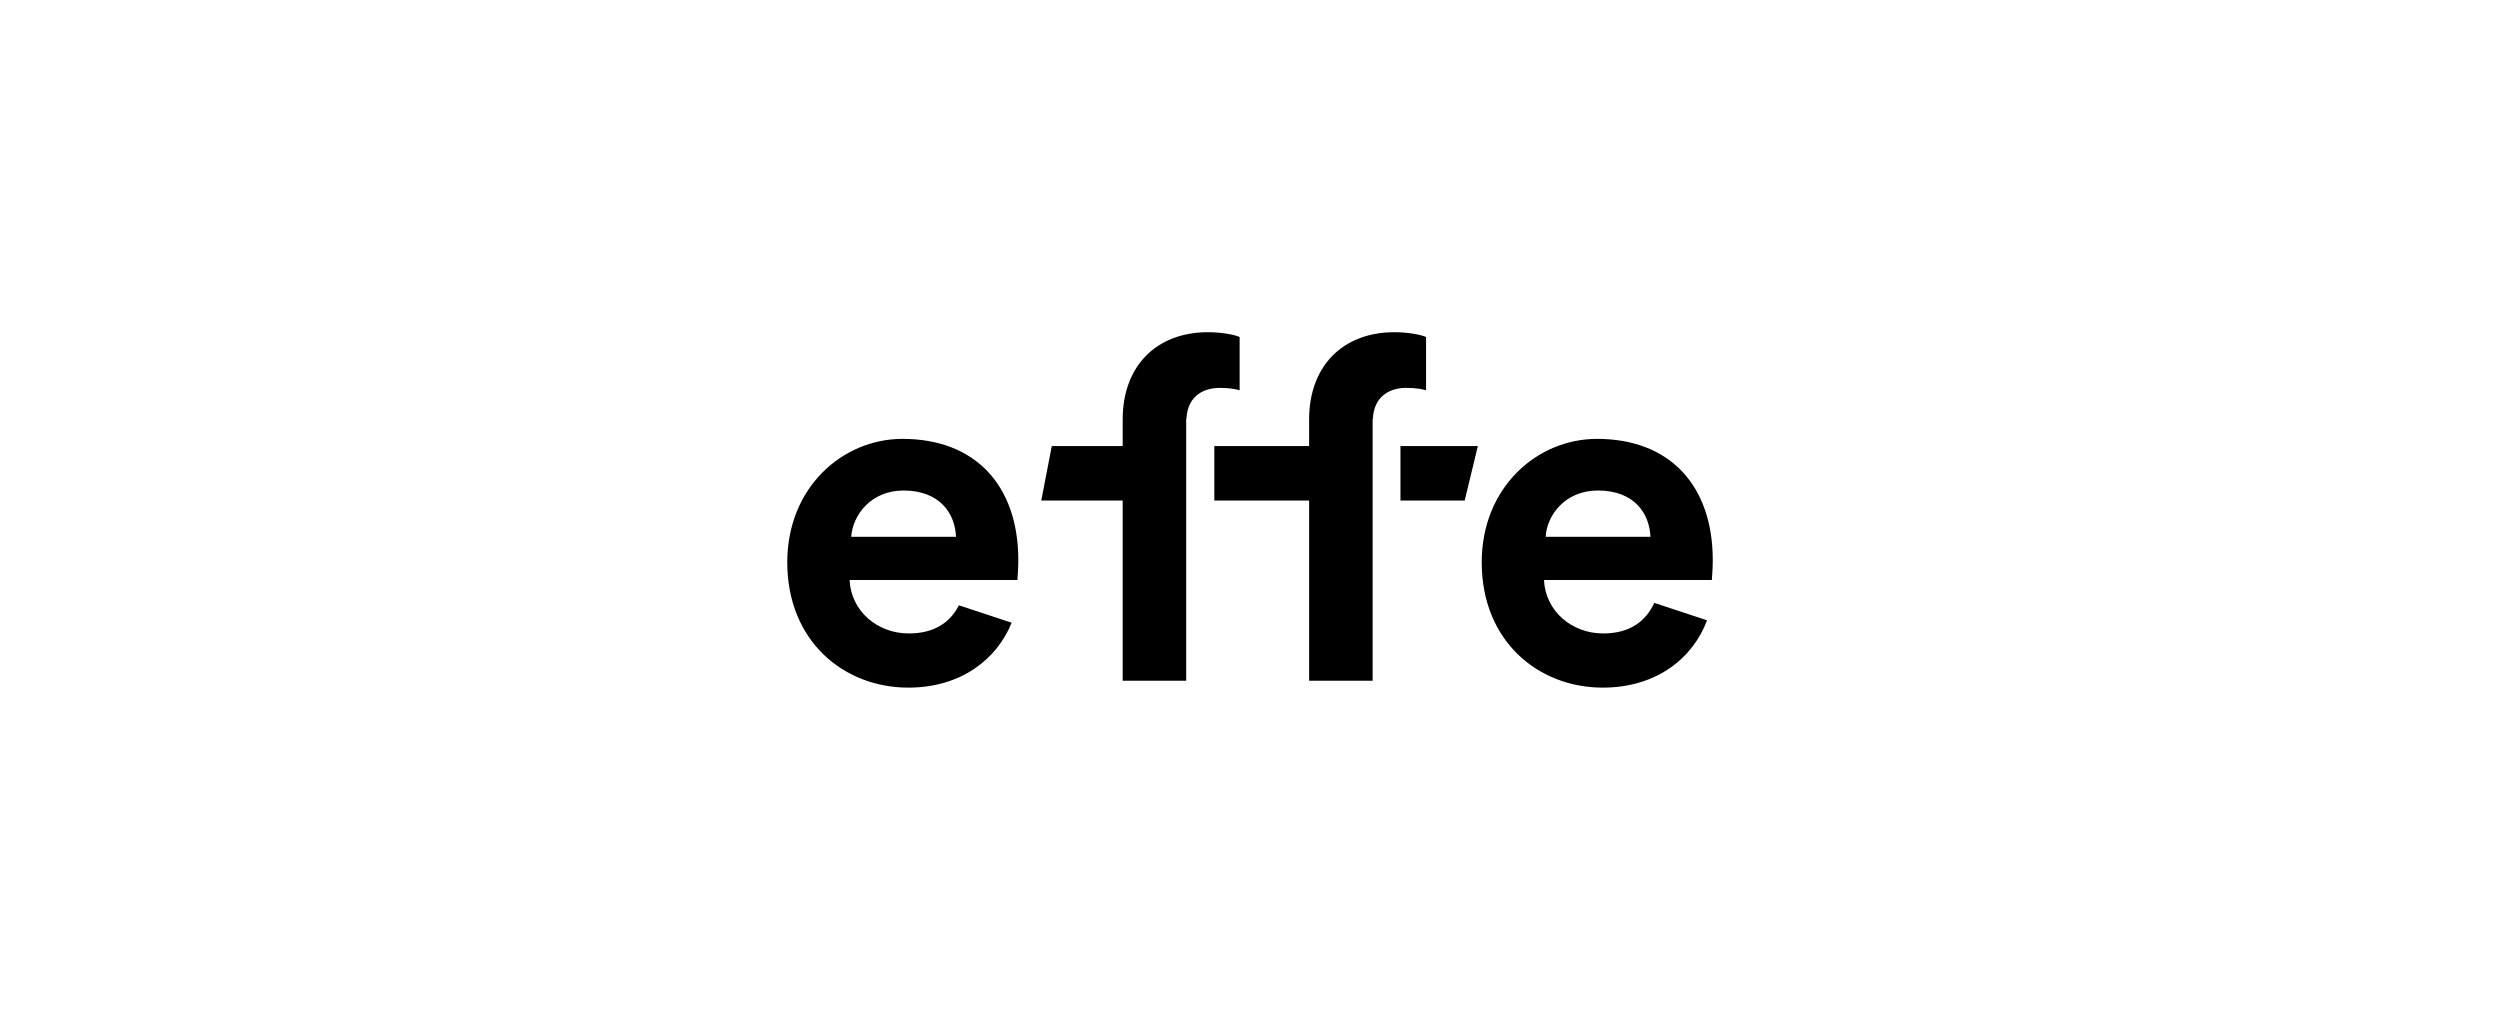<?xml version="1.0" encoding="UTF-8"?><svg id="Livello_1" xmlns="http://www.w3.org/2000/svg" viewBox="0 0 509.83 207.99"><path d="M285.61,90.97h15.77l-2.68,11.1h-13.1v-11.1ZM290.82,79.58v-10.86c-1.12-.49-3.75-.97-6.47-.97-10.61,0-17.38,7.01-17.38,17.77v5.45h-19.33v11.1h19.33v36.76h12.95v-53.4h.05c.24-5.06,3.99-6.33,6.77-6.33,2.14,0,3.41.29,4.09.49ZM252.8,79.58v-10.86c-1.12-.49-3.75-.97-6.47-.97-10.61,0-17.38,7.01-17.38,17.77v5.45h-14.46l-2.14,11.1h16.6v36.76h12.95v-53.4h.05c.24-5.06,3.99-6.33,6.77-6.33,2.14,0,3.41.29,4.09.49ZM207.67,114.29c0,1.85-.19,3.8-.19,3.99h-34.22c.29,6.33,5.65,10.9,12.07,10.9,5.26,0,8.47-2.29,10.22-5.74l10.76,3.55c-2.97,7.35-10.22,13.24-21.08,13.24-13.1,0-24.68-9.44-24.68-25.56,0-15.24,11.25-25.17,23.51-25.17,14.75,0,23.61,9.4,23.61,24.78ZM194.96,109.47c-.19-4.77-3.31-9.44-10.71-9.44-6.67,0-10.37,5.06-10.66,9.44h21.37ZM349.09,118.28h-34.22c.29,6.33,5.65,10.9,12.07,10.9,5.5,0,8.71-2.53,10.42-6.23l10.76,3.55c-2.82,7.59-10.17,13.73-21.27,13.73-13.1,0-24.68-9.44-24.68-25.56,0-15.24,11.25-25.17,23.51-25.17,14.75,0,23.61,9.4,23.61,24.78,0,1.85-.19,3.8-.19,3.99ZM336.58,109.47c-.19-4.77-3.31-9.44-10.71-9.44-6.72,0-10.42,5.06-10.66,9.44h21.37Z"/></svg>